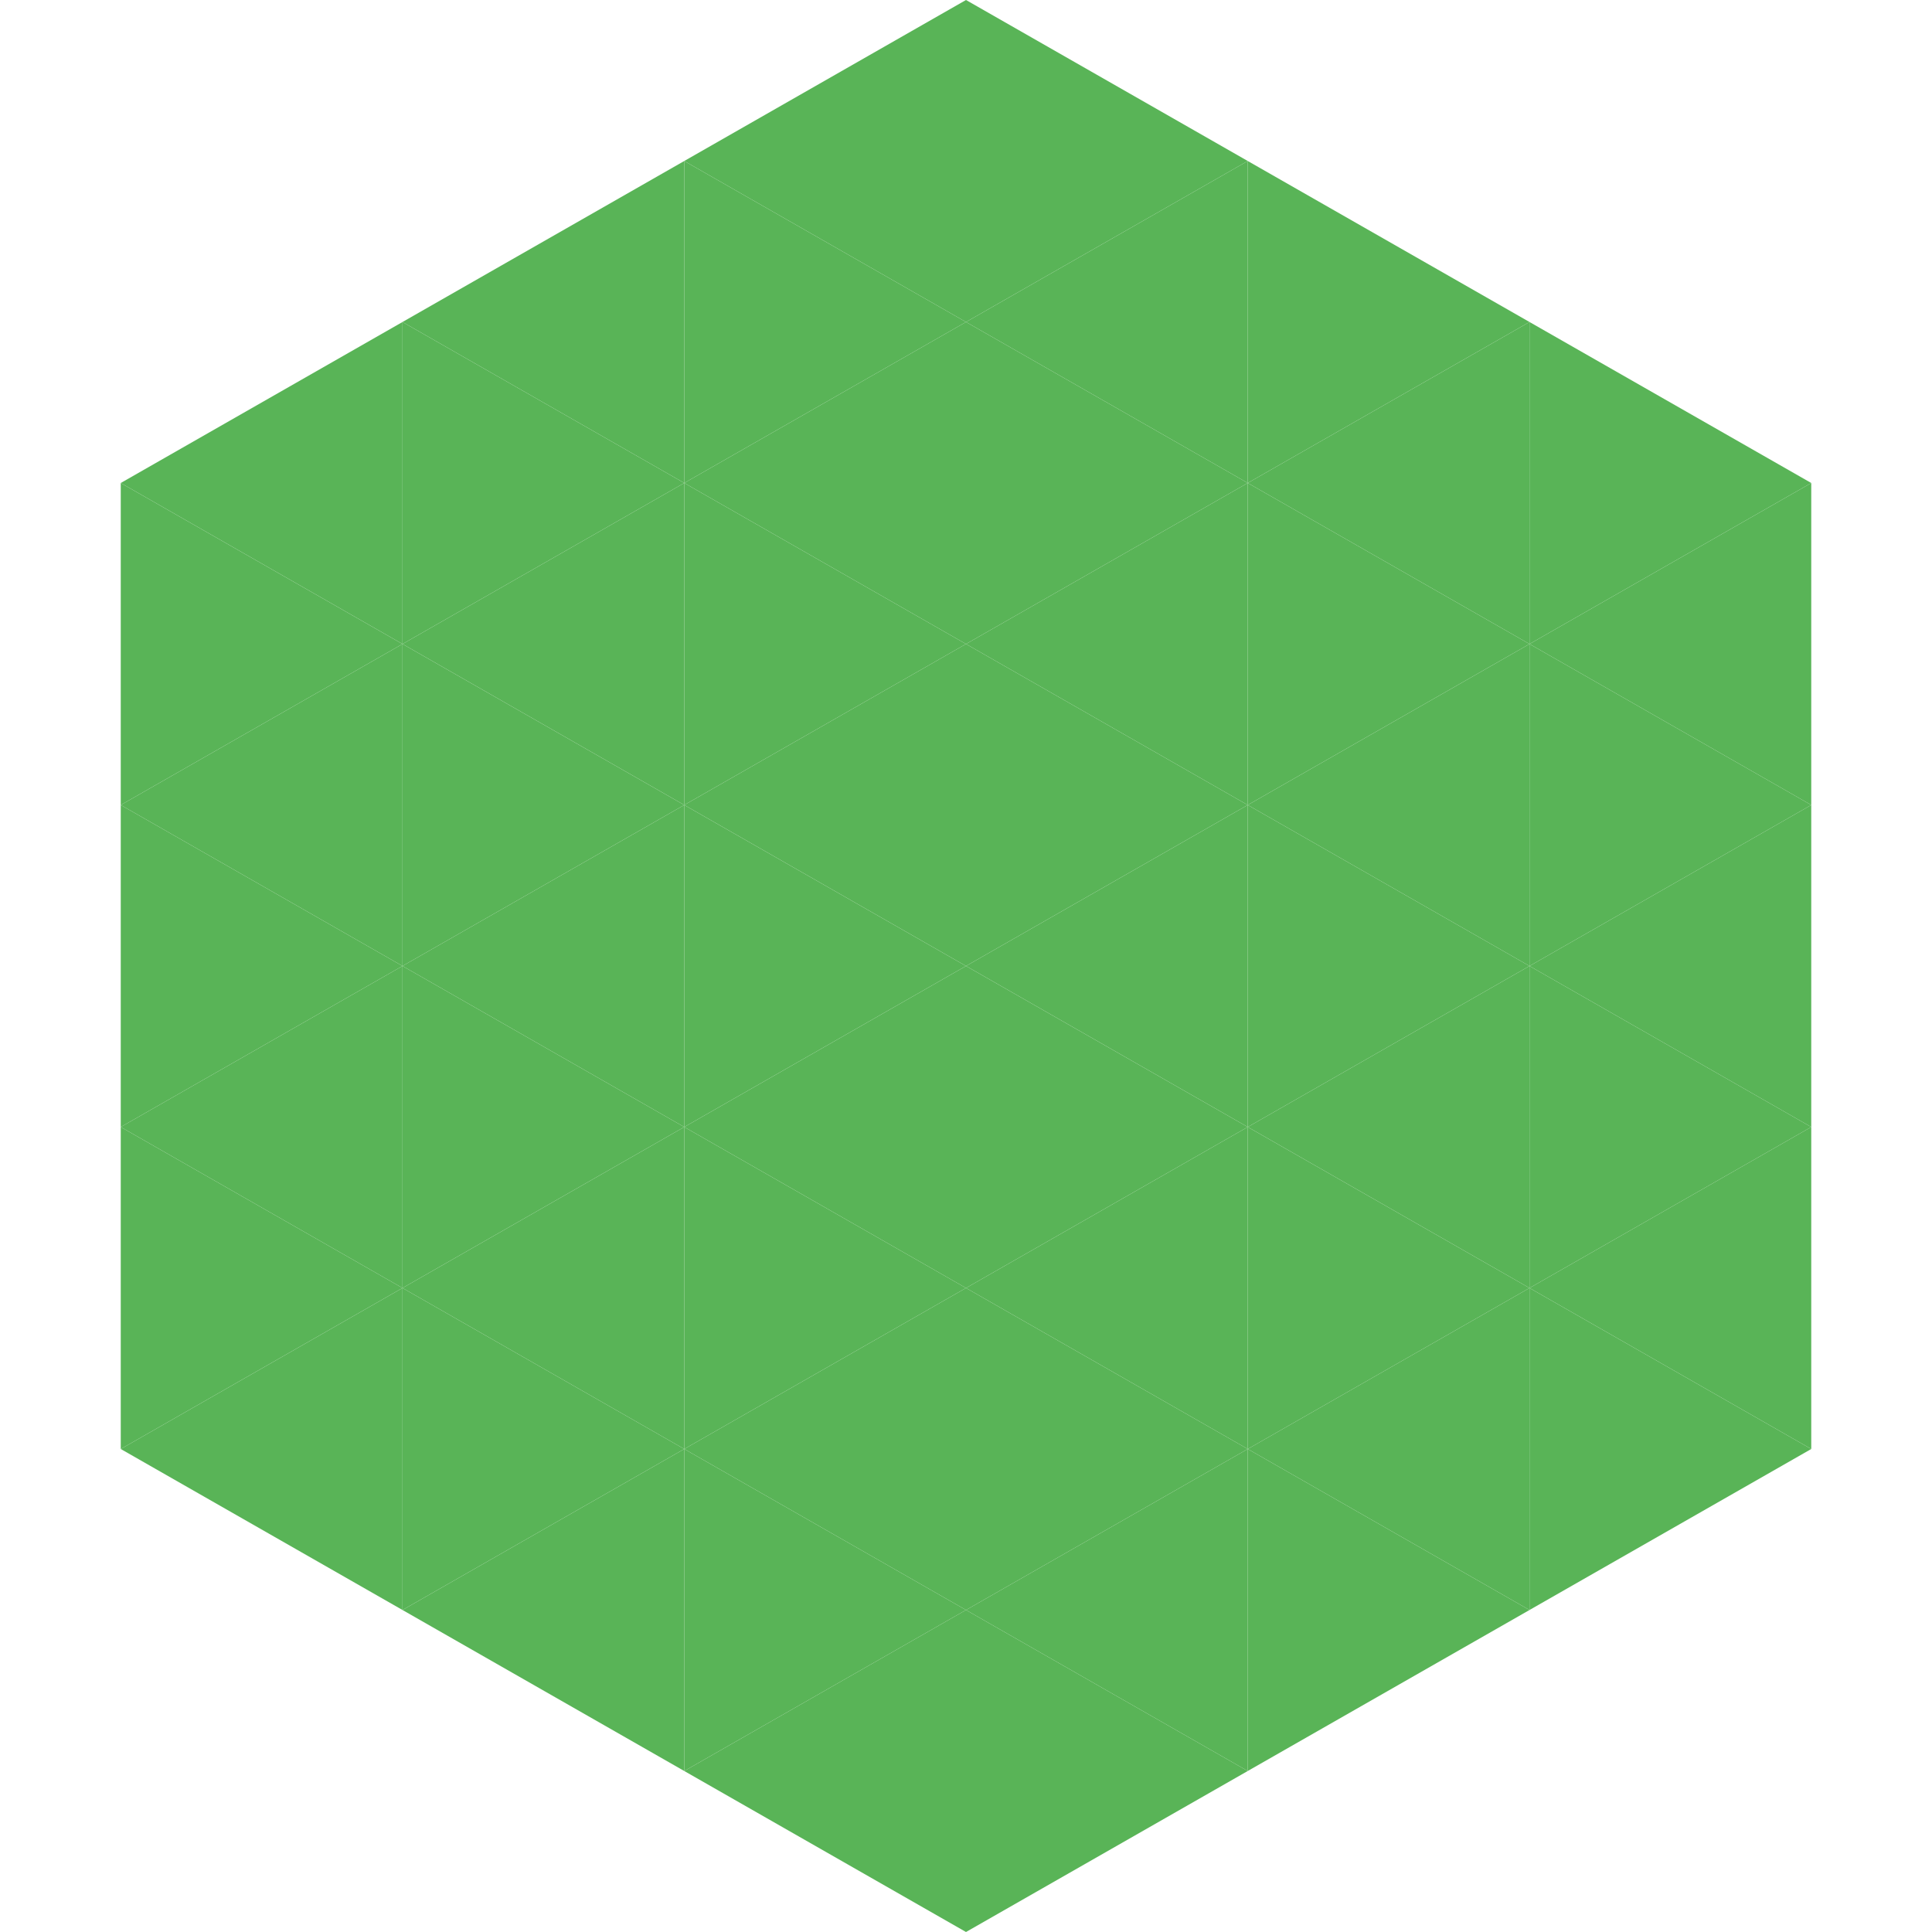 <?xml version="1.0"?>
<!-- Generated by SVGo -->
<svg width="240" height="240"
     xmlns="http://www.w3.org/2000/svg"
     xmlns:xlink="http://www.w3.org/1999/xlink">
<polygon points="50,40 15,60 50,80" style="fill:rgb(89,180,87)" />
<polygon points="190,40 225,60 190,80" style="fill:rgb(89,180,87)" />
<polygon points="15,60 50,80 15,100" style="fill:rgb(89,180,87)" />
<polygon points="225,60 190,80 225,100" style="fill:rgb(89,180,87)" />
<polygon points="50,80 15,100 50,120" style="fill:rgb(89,180,87)" />
<polygon points="190,80 225,100 190,120" style="fill:rgb(89,180,87)" />
<polygon points="15,100 50,120 15,140" style="fill:rgb(89,180,87)" />
<polygon points="225,100 190,120 225,140" style="fill:rgb(89,180,87)" />
<polygon points="50,120 15,140 50,160" style="fill:rgb(89,180,87)" />
<polygon points="190,120 225,140 190,160" style="fill:rgb(89,180,87)" />
<polygon points="15,140 50,160 15,180" style="fill:rgb(89,180,87)" />
<polygon points="225,140 190,160 225,180" style="fill:rgb(89,180,87)" />
<polygon points="50,160 15,180 50,200" style="fill:rgb(89,180,87)" />
<polygon points="190,160 225,180 190,200" style="fill:rgb(89,180,87)" />
<polygon points="15,180 50,200 15,220" style="fill:rgb(255,255,255); fill-opacity:0" />
<polygon points="225,180 190,200 225,220" style="fill:rgb(255,255,255); fill-opacity:0" />
<polygon points="50,0 85,20 50,40" style="fill:rgb(255,255,255); fill-opacity:0" />
<polygon points="190,0 155,20 190,40" style="fill:rgb(255,255,255); fill-opacity:0" />
<polygon points="85,20 50,40 85,60" style="fill:rgb(89,180,87)" />
<polygon points="155,20 190,40 155,60" style="fill:rgb(89,180,87)" />
<polygon points="50,40 85,60 50,80" style="fill:rgb(89,180,87)" />
<polygon points="190,40 155,60 190,80" style="fill:rgb(89,180,87)" />
<polygon points="85,60 50,80 85,100" style="fill:rgb(89,180,87)" />
<polygon points="155,60 190,80 155,100" style="fill:rgb(89,180,87)" />
<polygon points="50,80 85,100 50,120" style="fill:rgb(89,180,87)" />
<polygon points="190,80 155,100 190,120" style="fill:rgb(89,180,87)" />
<polygon points="85,100 50,120 85,140" style="fill:rgb(89,180,87)" />
<polygon points="155,100 190,120 155,140" style="fill:rgb(89,180,87)" />
<polygon points="50,120 85,140 50,160" style="fill:rgb(89,180,87)" />
<polygon points="190,120 155,140 190,160" style="fill:rgb(89,180,87)" />
<polygon points="85,140 50,160 85,180" style="fill:rgb(89,180,87)" />
<polygon points="155,140 190,160 155,180" style="fill:rgb(89,180,87)" />
<polygon points="50,160 85,180 50,200" style="fill:rgb(89,180,87)" />
<polygon points="190,160 155,180 190,200" style="fill:rgb(89,180,87)" />
<polygon points="85,180 50,200 85,220" style="fill:rgb(89,180,87)" />
<polygon points="155,180 190,200 155,220" style="fill:rgb(89,180,87)" />
<polygon points="120,0 85,20 120,40" style="fill:rgb(89,180,87)" />
<polygon points="120,0 155,20 120,40" style="fill:rgb(89,180,87)" />
<polygon points="85,20 120,40 85,60" style="fill:rgb(89,180,87)" />
<polygon points="155,20 120,40 155,60" style="fill:rgb(89,180,87)" />
<polygon points="120,40 85,60 120,80" style="fill:rgb(89,180,87)" />
<polygon points="120,40 155,60 120,80" style="fill:rgb(89,180,87)" />
<polygon points="85,60 120,80 85,100" style="fill:rgb(89,180,87)" />
<polygon points="155,60 120,80 155,100" style="fill:rgb(89,180,87)" />
<polygon points="120,80 85,100 120,120" style="fill:rgb(89,180,87)" />
<polygon points="120,80 155,100 120,120" style="fill:rgb(89,180,87)" />
<polygon points="85,100 120,120 85,140" style="fill:rgb(89,180,87)" />
<polygon points="155,100 120,120 155,140" style="fill:rgb(89,180,87)" />
<polygon points="120,120 85,140 120,160" style="fill:rgb(89,180,87)" />
<polygon points="120,120 155,140 120,160" style="fill:rgb(89,180,87)" />
<polygon points="85,140 120,160 85,180" style="fill:rgb(89,180,87)" />
<polygon points="155,140 120,160 155,180" style="fill:rgb(89,180,87)" />
<polygon points="120,160 85,180 120,200" style="fill:rgb(89,180,87)" />
<polygon points="120,160 155,180 120,200" style="fill:rgb(89,180,87)" />
<polygon points="85,180 120,200 85,220" style="fill:rgb(89,180,87)" />
<polygon points="155,180 120,200 155,220" style="fill:rgb(89,180,87)" />
<polygon points="120,200 85,220 120,240" style="fill:rgb(89,180,87)" />
<polygon points="120,200 155,220 120,240" style="fill:rgb(89,180,87)" />
<polygon points="85,220 120,240 85,260" style="fill:rgb(255,255,255); fill-opacity:0" />
<polygon points="155,220 120,240 155,260" style="fill:rgb(255,255,255); fill-opacity:0" />
</svg>
